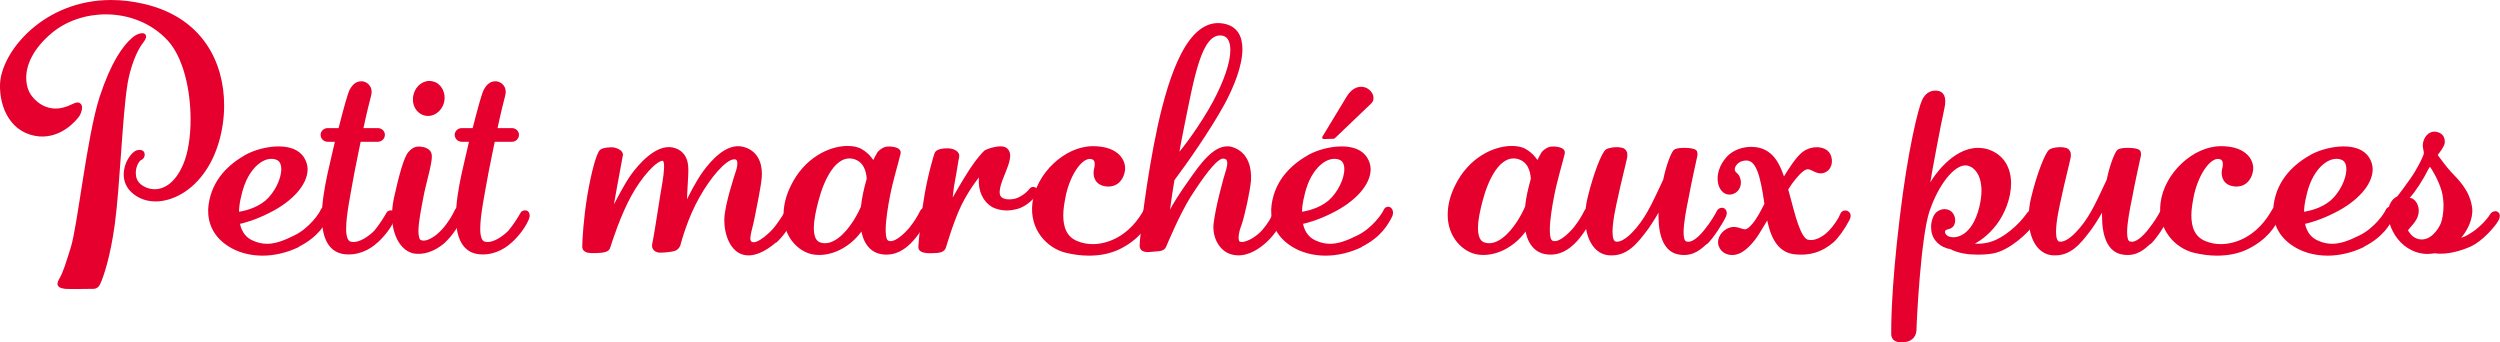 <svg viewBox="0 0 221.3 30.29" xmlns="http://www.w3.org/2000/svg"><g fill="#e6002d" stroke="#e6002d" stroke-linecap="round" stroke-linejoin="round" stroke-width=".28"><path d="m13.78 17.69c-.71 0-1.33-.2-1.87-.62-.62-.48-.82-1.08-.82-1.64 0-.96.62-1.81 1.02-1.98.28-.09.45-.03.51.06.11.17.03.45-.2.54-.23.11-.54.65-.54 1.25 0 .4.11.79.48 1.11.34.28.82.48 1.33.48.88 0 1.93-.57 2.67-2.32.43-1.02.65-2.47.65-4 0-2.64-.65-5.56-2.07-7.09-1.47-1.59-3.54-2.35-5.58-2.35-1.76 0-3.52.57-4.85 1.67-1.73 1.45-2.33 2.92-2.33 4.08 0 .74.23 1.36.57 1.76.54.68 1.3 1.11 2.18 1.11.48 0 .99-.14 1.56-.42.31-.17.48-.14.57-.03.14.17.03.6-.14.88-.34.48-1.56 1.87-3.4 1.76-2.44-.2-3.43-2.44-3.38-4.46.09-2.8 3.77-7.34 9.7-7.34.91 0 1.87.11 2.86.34 5.16 1.19 7 5.13 7 8.85 0 2.15-.62 4.25-1.59 5.67-1.16 1.76-2.86 2.69-4.34 2.69zm-2.64-10.21c-.45 2.78-.65 8.82-1.11 12.3-.4 2.98-1.02 4.71-1.25 5.22-.2.48-.45.43-.71.43s-1.93.03-2.27 0c-.34-.06-.79-.08-.45-.65.34-.54.62-1.47 1.05-2.84.6-1.87 1.42-9.81 2.55-13.32 1.02-3.09 2.04-4.48 2.86-5.19.51-.45 1.39-.57.77.23-.65.82-1.19 2.3-1.45 3.83z"/><path d="m26.37 21.75c-.99.48-2.1.74-3.12.74-1.11 0-2.15-.28-2.98-.82-1.59-1.02-1.81-2.5-1.67-3.52.31-2.24 1.81-3.54 3.23-4.34.74-.4 1.84-.71 2.83-.71.91 0 1.73.25 2.15.94.17.28.28.6.28.94 0 1.28-1.28 2.75-3.37 3.77-1.13.57-2.1.85-2.64.96.17.99.71 1.5 1.28 1.73.45.2.85.28 1.3.28.71 0 1.47-.26 2.49-.77 1.3-.65 2.21-1.93 2.38-2.35.11-.2.34-.2.45-.06s.14.37 0 .62c-.31.6-.91 1.73-2.64 2.58zm-5.13-4.51c-.17.65-.23 1.19-.23 1.67.65-.09 1.73-.34 2.58-1.05.85-.74 1.45-1.98 1.45-2.89 0-.43-.14-.79-.48-.94-1.05-.48-2.72.57-3.32 3.2z"/><path d="m33.34 21.35c-.71.68-1.81 1.19-2.98.99-1.22-.23-1.73-1.42-1.73-3.18 0-1.08.2-2.38.51-3.8.2-.91.45-1.93.68-2.95h-.82c-.25 0-.48-.2-.48-.48 0-.25.23-.45.48-.45h1.08c.43-1.7.82-3.12.99-3.46.31-.57.62-.71 1.02-.68.37.06.82.43.62 1.11-.11.4-.4 1.56-.71 3.03h1.45c.26 0 .48.2.48.45 0 .28-.23.48-.48.48h-1.64c-.2.91-.37 1.87-.57 2.81-.34 1.9-.74 3.8-.74 5.02 0 .71.14 1.16.48 1.28.82.23 1.84-.57 2.27-1.02.45-.54.91-1.28 1.08-1.59.06-.14.28-.2.43-.11.11.09.17.26.06.54-.25.62-.77 1.36-1.47 2.01z"/><path d="m39.32 21.35c-.48.43-1.45 1.11-2.61.96-1.05-.17-1.87-1.42-1.87-3.26 0-.48.06-.96.17-1.5.43-1.96.88-3.6 1.25-4 .37-.43.65-.45.96-.43.34.03.71.17.82.45.23.48-.45 2.47-.71 3.91-.17.94-.43 2.15-.43 2.98 0 .45.08.82.28.91.57.28 1.5-.34 2.07-.99.54-.6.91-1.25 1.11-1.67.08-.23.28-.28.43-.2.11.06.2.28.08.57-.26.68-.94 1.7-1.56 2.27zm-1.7-11.26c-.68-.17-1.08-.91-.88-1.67.17-.77.88-1.25 1.53-1.08.68.14 1.08.91.91 1.67-.2.77-.88 1.25-1.56 1.08z"/><path d="m45.21 21.35c-.71.68-1.81 1.19-2.98.99-1.22-.23-1.73-1.42-1.73-3.18 0-1.08.2-2.38.51-3.8.2-.91.45-1.93.68-2.95h-.82c-.25 0-.48-.2-.48-.48 0-.25.23-.45.48-.45h1.08c.43-1.7.82-3.12.99-3.46.31-.57.62-.71 1.02-.68.37.06.82.43.62 1.11-.11.4-.4 1.56-.71 3.03h1.45c.26 0 .48.2.48.45 0 .28-.23.48-.48.48h-1.64c-.2.91-.37 1.87-.57 2.81-.34 1.9-.74 3.8-.74 5.02 0 .71.14 1.16.48 1.28.82.23 1.84-.57 2.27-1.02.45-.54.91-1.28 1.08-1.59.06-.14.28-.2.43-.11.11.09.17.26.06.54-.25.62-.77 1.36-1.47 2.01z"/><path d="m68.63 21.32c-.48.45-1.62 1.28-2.61 1.13-1.19-.14-1.81-1.67-1.76-3.12.06-1.25.88-3.74 1.05-4.25.14-.51.23-1.19-.4-1.11-.77.08-2.1 1.62-3.12 3.43-1.08 1.9-1.62 4-1.7 4.28-.11.25-.25.37-.51.43-.28.06-1.02.14-1.25.11-.2-.03-.57-.17-.45-.65.11-.48.37-2.15.6-3.6.2-1.45.79-3.88.17-3.88s-1.98 1.5-2.89 3.18c-.94 1.7-1.7 4.03-1.87 4.59-.08.37-.62.37-1.08.4-.45 0-1.13.08-1.13-.43s.11-2.47.45-4.51c.31-1.84.79-3.77 1.11-3.97.26-.17.74-.17 1.02-.17.23.03.79.23.74.54-.06.31-.77 4.14-.82 4.48-.03.14 0 .23.03.23.06.03.17-.09.26-.28.17-.31.96-1.87 1.53-2.64.57-.79 2.1-2.61 3.52-2.32 1.47.34 1.28 1.81 1.25 2.5-.03.71-.11 1.87-.11 2.13 0 .11.03.17.08.14.03 0 .11-.06.17-.2.11-.23.82-1.67 1.45-2.52.62-.85 2.01-2.5 3.43-2.1 1.45.4 1.56 1.81 1.5 2.55-.06.77-.45 2.66-.65 3.66-.2 1.05-.65 2.04-.08 2.21.57.2 1.76-.91 2.18-1.47s.77-1.11.91-1.39c.06-.11.26-.2.4-.14s.26.25.06.71c-.37.85-.96 1.62-1.45 2.07z"/><path d="m80.53 21.43c-.48.48-1.28 1.11-2.44.94-.99-.14-1.59-.96-1.76-2.24-1.02 1.62-2.86 2.55-4.42 2.24-1.16-.25-2.41-1.45-2.41-3.35 0-.74.17-1.59.62-2.5 1.19-2.47 3.37-3.46 4.9-3.46.48 0 .91.08 1.22.28.57.34.88.77 1.08 1.11.2-.43.37-.74.48-.91.4-.43.74-.45 1.05-.43.34.03.79.14.74.43-.17.77-.68 2.38-.96 3.86-.17.88-.37 2.1-.37 2.95 0 .57.08.96.31 1.08.57.28 1.47-.51 2.04-1.19.48-.6.77-1.11.96-1.5.2-.4.82-.23.54.4-.31.62-.99 1.73-1.59 2.3zm-4.88-7.48c-1.81-.51-2.89 2.1-3.32 3.74-.23.85-.43 1.76-.43 2.5s.2 1.28.71 1.42c1.16.34 2.3-.82 3.03-1.96.31-.48.54-.94.71-1.33.08-.82.28-1.67.51-2.47-.03-.71-.28-1.62-1.22-1.9z"/><path d="m91.59 17.24c-.37.48-.96.94-1.53 1.11-.34.09-.65.14-.94.14-.48 0-.88-.11-1.22-.28-.74-.43-1.19-1.33-1.11-2.41.03-.48-.09-.37-.28-.14-.17.23-.85 1.08-1.53 2.44-.68 1.39-1.3 3.52-1.39 3.8-.11.28-.4.37-1.05.37-.62.03-1.13-.06-1.11-.4s.2-2.49.48-4.17c.28-1.87.88-4 .99-4.17.14-.17.51-.28 1.05-.26.51.03.88.28.82.6-.08.31-.23 1.42-.37 2.1-.14.71-.2 1.5-.23 1.73 0 .14.06.17.11.11s.11-.14.17-.25c.17-.31.91-1.59 1.5-2.5.62-.94 1.11-1.47 1.28-1.62.23-.14 1.36-.54 1.79-.23.54.4.11 1.33-.11 1.93-.23.6-.82 1.81-.43 2.33.23.31.79.4 1.42.25.51-.14 1.05-.54 1.36-.94.14-.17.37-.08.45.03.06.08 0 .23-.14.43z"/><path d="m101.82 19.17c-.4.85-1.11 1.93-2.75 2.75-.82.4-1.73.57-2.69.57-.65 0-1.33-.09-2.04-.26-1.56-.4-3.09-1.96-2.81-4.25.31-2.52 2.78-4.9 5.22-4.9 2.27 0 2.81 1.28 2.69 2.01-.08.62-.51 1.33-1.42 1.28-.96-.06-1.16-.77-1.05-1.33.14-.54.14-1.05-.43-1.11-.82-.08-1.84 1.3-2.3 3.2-.14.68-.26 1.33-.26 1.93 0 1.11.34 2.01 1.33 2.41.48.2.96.28 1.42.28.82 0 1.62-.26 2.24-.6 1.53-.85 2.21-2.18 2.44-2.55.08-.17.28-.2.43-.08.11.08.17.31-.03.65z"/><path d="m111.77 21.55c-.62.51-1.59 1.11-2.67.85-1.05-.25-1.67-1.45-1.53-2.61.17-1.47.88-4.05 1.11-4.76.14-.51.23-1.13-.43-1.13s-1.96 1.87-2.98 3.46c-.99 1.59-2.01 4.05-2.15 4.37-.11.31-.34.37-.94.4-.57.06-1.16.14-1.16-.4 0-.57.57-5.78 1.59-10.52 1.02-4.62 2.67-9.5 5.64-8.99 1.16.2 1.59 1.02 1.59 2.13 0 1.42-.74 3.29-1.59 4.85-1.25 2.27-3.29 5.19-4.42 6.69-.31 1.84-.4 2.75-.43 2.92-.03.14-.03.26.03.26.03 0 .08-.06.14-.2.4-.82.96-1.67 1.84-2.92.85-1.19 2.18-3.2 3.6-2.81 1.42.43 1.64 1.81 1.59 2.81-.08.99-.57 3.15-.82 3.88-.28.71-.43 1.56-.06 1.7.51.17 1.53-.4 2.13-1.08.57-.68.79-1.11.96-1.53s.91-.43.62.37c-.28.82-.99 1.73-1.67 2.27zm-7.12-10.18c-.2.94-.34 1.79-.48 2.58.82-.99 2.13-2.72 3.29-4.82 1.05-1.96 1.59-3.6 1.59-4.71 0-.85-.31-1.36-.94-1.42-1.9-.14-2.52 3.77-3.46 8.36z"/><path d="m120.47 21.75c-.99.48-2.1.74-3.12.74-1.11 0-2.15-.28-2.98-.82-1.59-1.02-1.81-2.5-1.67-3.52.31-2.24 1.81-3.54 3.23-4.34.74-.4 1.84-.71 2.83-.71.91 0 1.73.25 2.15.94.17.28.28.6.28.94 0 1.28-1.28 2.75-3.37 3.77-1.13.57-2.1.85-2.64.96.17.99.71 1.5 1.28 1.73.45.2.85.28 1.3.28.71 0 1.47-.26 2.49-.77 1.3-.65 2.21-1.93 2.38-2.35.11-.2.34-.2.45-.06s.14.37 0 .62c-.31.6-.91 1.73-2.64 2.58zm-5.13-4.51c-.17.65-.23 1.19-.23 1.67.65-.09 1.73-.34 2.58-1.05.85-.74 1.45-1.98 1.45-2.89 0-.43-.14-.79-.48-.94-1.05-.48-2.72.57-3.32 3.2zm2.72-5.1-.88.03 2.13-3.52c.51-.85 1.13-.94 1.59-.74.48.23.74.82.37 1.16l-3.2 3.06z"/><path d="m139.32 21.43c-.48.48-1.28 1.11-2.44.94-.99-.14-1.59-.96-1.76-2.24-1.02 1.62-2.86 2.55-4.42 2.24-1.16-.25-2.41-1.45-2.41-3.35 0-.74.17-1.59.62-2.5 1.19-2.47 3.37-3.46 4.9-3.46.48 0 .91.08 1.22.28.57.34.88.77 1.08 1.11.2-.43.37-.74.48-.91.4-.43.74-.45 1.05-.43.34.03.79.14.74.43-.17.77-.68 2.38-.96 3.86-.17.88-.37 2.1-.37 2.95 0 .57.08.96.31 1.08.57.28 1.47-.51 2.04-1.19.48-.6.77-1.11.96-1.5.2-.4.82-.23.54.4-.31.62-.99 1.73-1.59 2.3zm-4.88-7.48c-1.81-.51-2.89 2.1-3.32 3.74-.23.85-.43 1.76-.43 2.5s.2 1.28.71 1.42c1.16.34 2.3-.82 3.03-1.96.31-.48.54-.94.71-1.33.08-.82.28-1.67.51-2.47-.03-.71-.28-1.62-1.22-1.9z"/><path d="m151.03 21.46c-.51.45-1.16 1.13-2.35.94-1.22-.17-1.73-1.47-1.73-3.29 0-.28 0-.54.03-.85-.34.6-.77 1.33-1.22 1.96-.99 1.33-1.84 2.35-3.32 2.24-1.16-.08-1.98-1.3-1.98-3.17 0-.57.06-1.19.23-1.84.51-2.1 1.25-3.94 1.56-4.11.34-.17.68-.17.99-.17.23.03.48.03.6.26.08.08.08.25.06.48-.14.68-.57 2.32-.82 3.54-.17.74-.48 2.13-.48 3.06 0 .57.11.99.45 1.02.88.11 2.18-1.42 2.92-2.75.43-.74.96-1.93 1.39-2.83.26-1.28.68-2.32.88-2.55.17-.17.62-.17.96-.17.31 0 .79.06.88.2.03.08.06.2.03.34-.17.79-.54 2.44-.77 3.71-.2.96-.45 2.24-.45 3.09 0 .45.08.82.28.91.6.28 1.36-.45 1.9-1.16.43-.54.82-1.16 1.02-1.56.11-.23.37-.28.51-.17.11.08.17.28.03.57-.31.65-1.11 1.87-1.59 2.32z"/><path d="m162.2 21.35c-.99.85-2.04 1.16-3.35 1.02-1.45-.17-2.04-1.53-2.35-3.23-.28.48-.62 1.02-.88 1.45-.54.88-1.3 1.64-1.9 1.79-.6.17-1.25-.06-1.45-.65-.2-.6.26-1.25.88-1.45s1.05.25 1.45.14c.4-.14.88-.79 1.22-1.39.14-.26.34-.62.51-.96-.37-2.64-.77-4.05-1.79-4-.82.03-1.19.68-1.11 1.02.11.37.37.31.48.74.14.4.03 1.02-.57 1.22-.57.17-.99-.26-1.11-.82-.17-.71.11-1.59.74-2.27.51-.54 1.28-.82 2.04-.82.51 0 .99.11 1.42.4.74.48 1.13 1.42 1.45 2.41.57-.96 1.22-1.96 1.76-2.38.37-.28.79-.4 1.16-.4.48 0 .88.17 1.08.51.31.6.11 1.33-.51 1.5-.65.17-1.05-.54-1.59-.28-.43.17-1.19 1.11-1.64 1.84.06.23.11.43.17.62.4 1.45.91 3.8 1.7 4 .68.14 1.39-.25 1.93-.79s.96-1.22 1.11-1.62c.08-.17.31-.23.45-.14.17.09.26.28.08.62-.4.77-.99 1.59-1.39 1.93z"/><path d="m180 19.68c-.54.85-2.21 2.35-3.57 2.61-.4.08-.88.11-1.36.11-.82 0-1.67-.11-2.38-.48-.4-.06-.82-.25-1.13-.57-.37-.37-.48-.82-.48-1.25 0-.48.17-.96.4-1.19.43-.37.94-.31 1.22-.03.34.4.26.91.06 1.11-.23.23-.65.14-.71.43-.09.28.17.65.68.71.51.08 1.96-.14 2.61-2.75.14-.57.2-1.08.2-1.5 0-1.59-.79-2.32-1.5-2.38-1.16-.06-2.58 1.81-3.37 4.14-.79 2.32-1.16 9.98-1.16 10.49s-.26.94-.94 1.02c-.68.06-1.02-.11-1.02-.6 0-.45-.03-3.8.74-10.15.71-6.07 1.67-9.84 1.98-10.49s.79-.79 1.19-.74c.4.03.77.34.51 1.45-.25 1.08-1.16 5.9-1.22 6.41-.03.2-.06.34-.03.43.03.08.14.03.28-.25.2-.4 1.9-2.98 4.08-2.98.26 0 .54.03.82.11 1.42.45 1.98 1.62 1.98 2.89s-.54 2.64-1.28 3.6c-.68.88-1.47 1.47-2.27 1.81.43.08 1.02.14 1.79-.06 1.39-.37 2.75-1.7 3.32-2.5.28-.43.57-.48.71-.28.11.17.11.48-.14.88z"/><path d="m190.29 21.46c-.51.45-1.16 1.13-2.35.94-1.22-.17-1.73-1.47-1.73-3.29 0-.28 0-.54.03-.85-.34.6-.77 1.33-1.22 1.96-.99 1.33-1.84 2.35-3.32 2.24-1.16-.08-1.98-1.3-1.98-3.17 0-.57.06-1.19.23-1.84.51-2.1 1.25-3.94 1.56-4.11.34-.17.68-.17.99-.17.23.03.48.03.6.26.08.08.08.25.06.48-.14.68-.57 2.32-.82 3.54-.17.74-.48 2.13-.48 3.06 0 .57.11.99.45 1.02.88.11 2.18-1.42 2.92-2.75.43-.74.96-1.93 1.39-2.83.26-1.28.68-2.32.88-2.55.17-.17.62-.17.96-.17.31 0 .79.06.88.2.03.08.06.2.03.34-.17.79-.54 2.44-.77 3.71-.2.96-.45 2.24-.45 3.09 0 .45.08.82.28.91.6.28 1.36-.45 1.9-1.16.43-.54.82-1.16 1.02-1.56.11-.23.37-.28.51-.17.11.08.17.28.03.57-.31.65-1.11 1.87-1.59 2.32z"/><path d="m201.68 19.17c-.4.85-1.11 1.93-2.75 2.75-.82.4-1.73.57-2.69.57-.65 0-1.33-.09-2.04-.26-1.56-.4-3.09-1.96-2.81-4.25.31-2.52 2.78-4.9 5.22-4.9 2.27 0 2.81 1.28 2.69 2.01-.08.62-.51 1.33-1.42 1.28-.96-.06-1.16-.77-1.05-1.33.14-.54.14-1.05-.43-1.11-.82-.08-1.84 1.3-2.3 3.2-.14.68-.26 1.33-.26 1.93 0 1.11.34 2.01 1.33 2.41.48.2.96.28 1.42.28.82 0 1.62-.26 2.24-.6 1.53-.85 2.21-2.18 2.44-2.55.08-.17.28-.2.43-.08.11.08.17.31-.03.65z"/><path d="m209.17 21.75c-.99.48-2.1.74-3.12.74-1.11 0-2.15-.28-2.98-.82-1.59-1.02-1.81-2.5-1.67-3.52.31-2.24 1.81-3.54 3.23-4.34.74-.4 1.84-.71 2.83-.71.91 0 1.73.25 2.15.94.17.28.28.6.28.94 0 1.28-1.28 2.75-3.37 3.77-1.13.57-2.1.85-2.64.96.17.99.71 1.5 1.28 1.73.45.2.85.28 1.3.28.71 0 1.47-.26 2.49-.77 1.3-.65 2.21-1.93 2.38-2.35.11-.2.34-.2.45-.06s.14.37 0 .62c-.31.6-.91 1.73-2.64 2.58zm-5.13-4.51c-.17.65-.23 1.19-.23 1.67.65-.09 1.73-.34 2.58-1.05.85-.74 1.45-1.98 1.45-2.89 0-.43-.14-.79-.48-.94-1.05-.48-2.72.57-3.32 3.2z"/><path d="m218.72 21.66c-.79.37-2.13.79-3.18.62-.23.03-.45.06-.71.06-2.47-.08-3.69-2.81-3.18-4.14.14-.34.37-.6.62-.68.4-.48.82-1.08 1.22-1.64.6-.85 1.13-1.93 1.19-2.21.09-.28-.17-.62-.03-1.11.14-.51.57-.88 1.05-.74.48.11.6.48.57.82-.06.31-.4.74-.51.88-.11.11-.14.25 0 .4.14.17.6.85 1.13 1.42s1.64 1.56 1.81 3.12c.09.85-.4 2.01-1.25 2.83.34-.06.74-.17 1.11-.4.96-.54 1.7-1.39 1.96-1.81.23-.43.85-.28.54.34-.34.62-1.47 1.84-2.35 2.24zm-3.49-6.97c-.14-.11-.28-.03-.4.23-.43.88-1.13 1.96-1.62 2.49-.11.11-.14.23.06.23.4.03.79.57.68 1.25-.11.62-.71 1.13-.82 1.3-.14.14-.14.28 0 .42.11.17.4.6 1.02.71 1.08.17 1.81-.94 2.04-1.5.14-.34.25-.96.25-1.62 0-.45-.06-.91-.17-1.33-.31-1.05-.91-2.01-1.05-2.18z"/></g></svg>